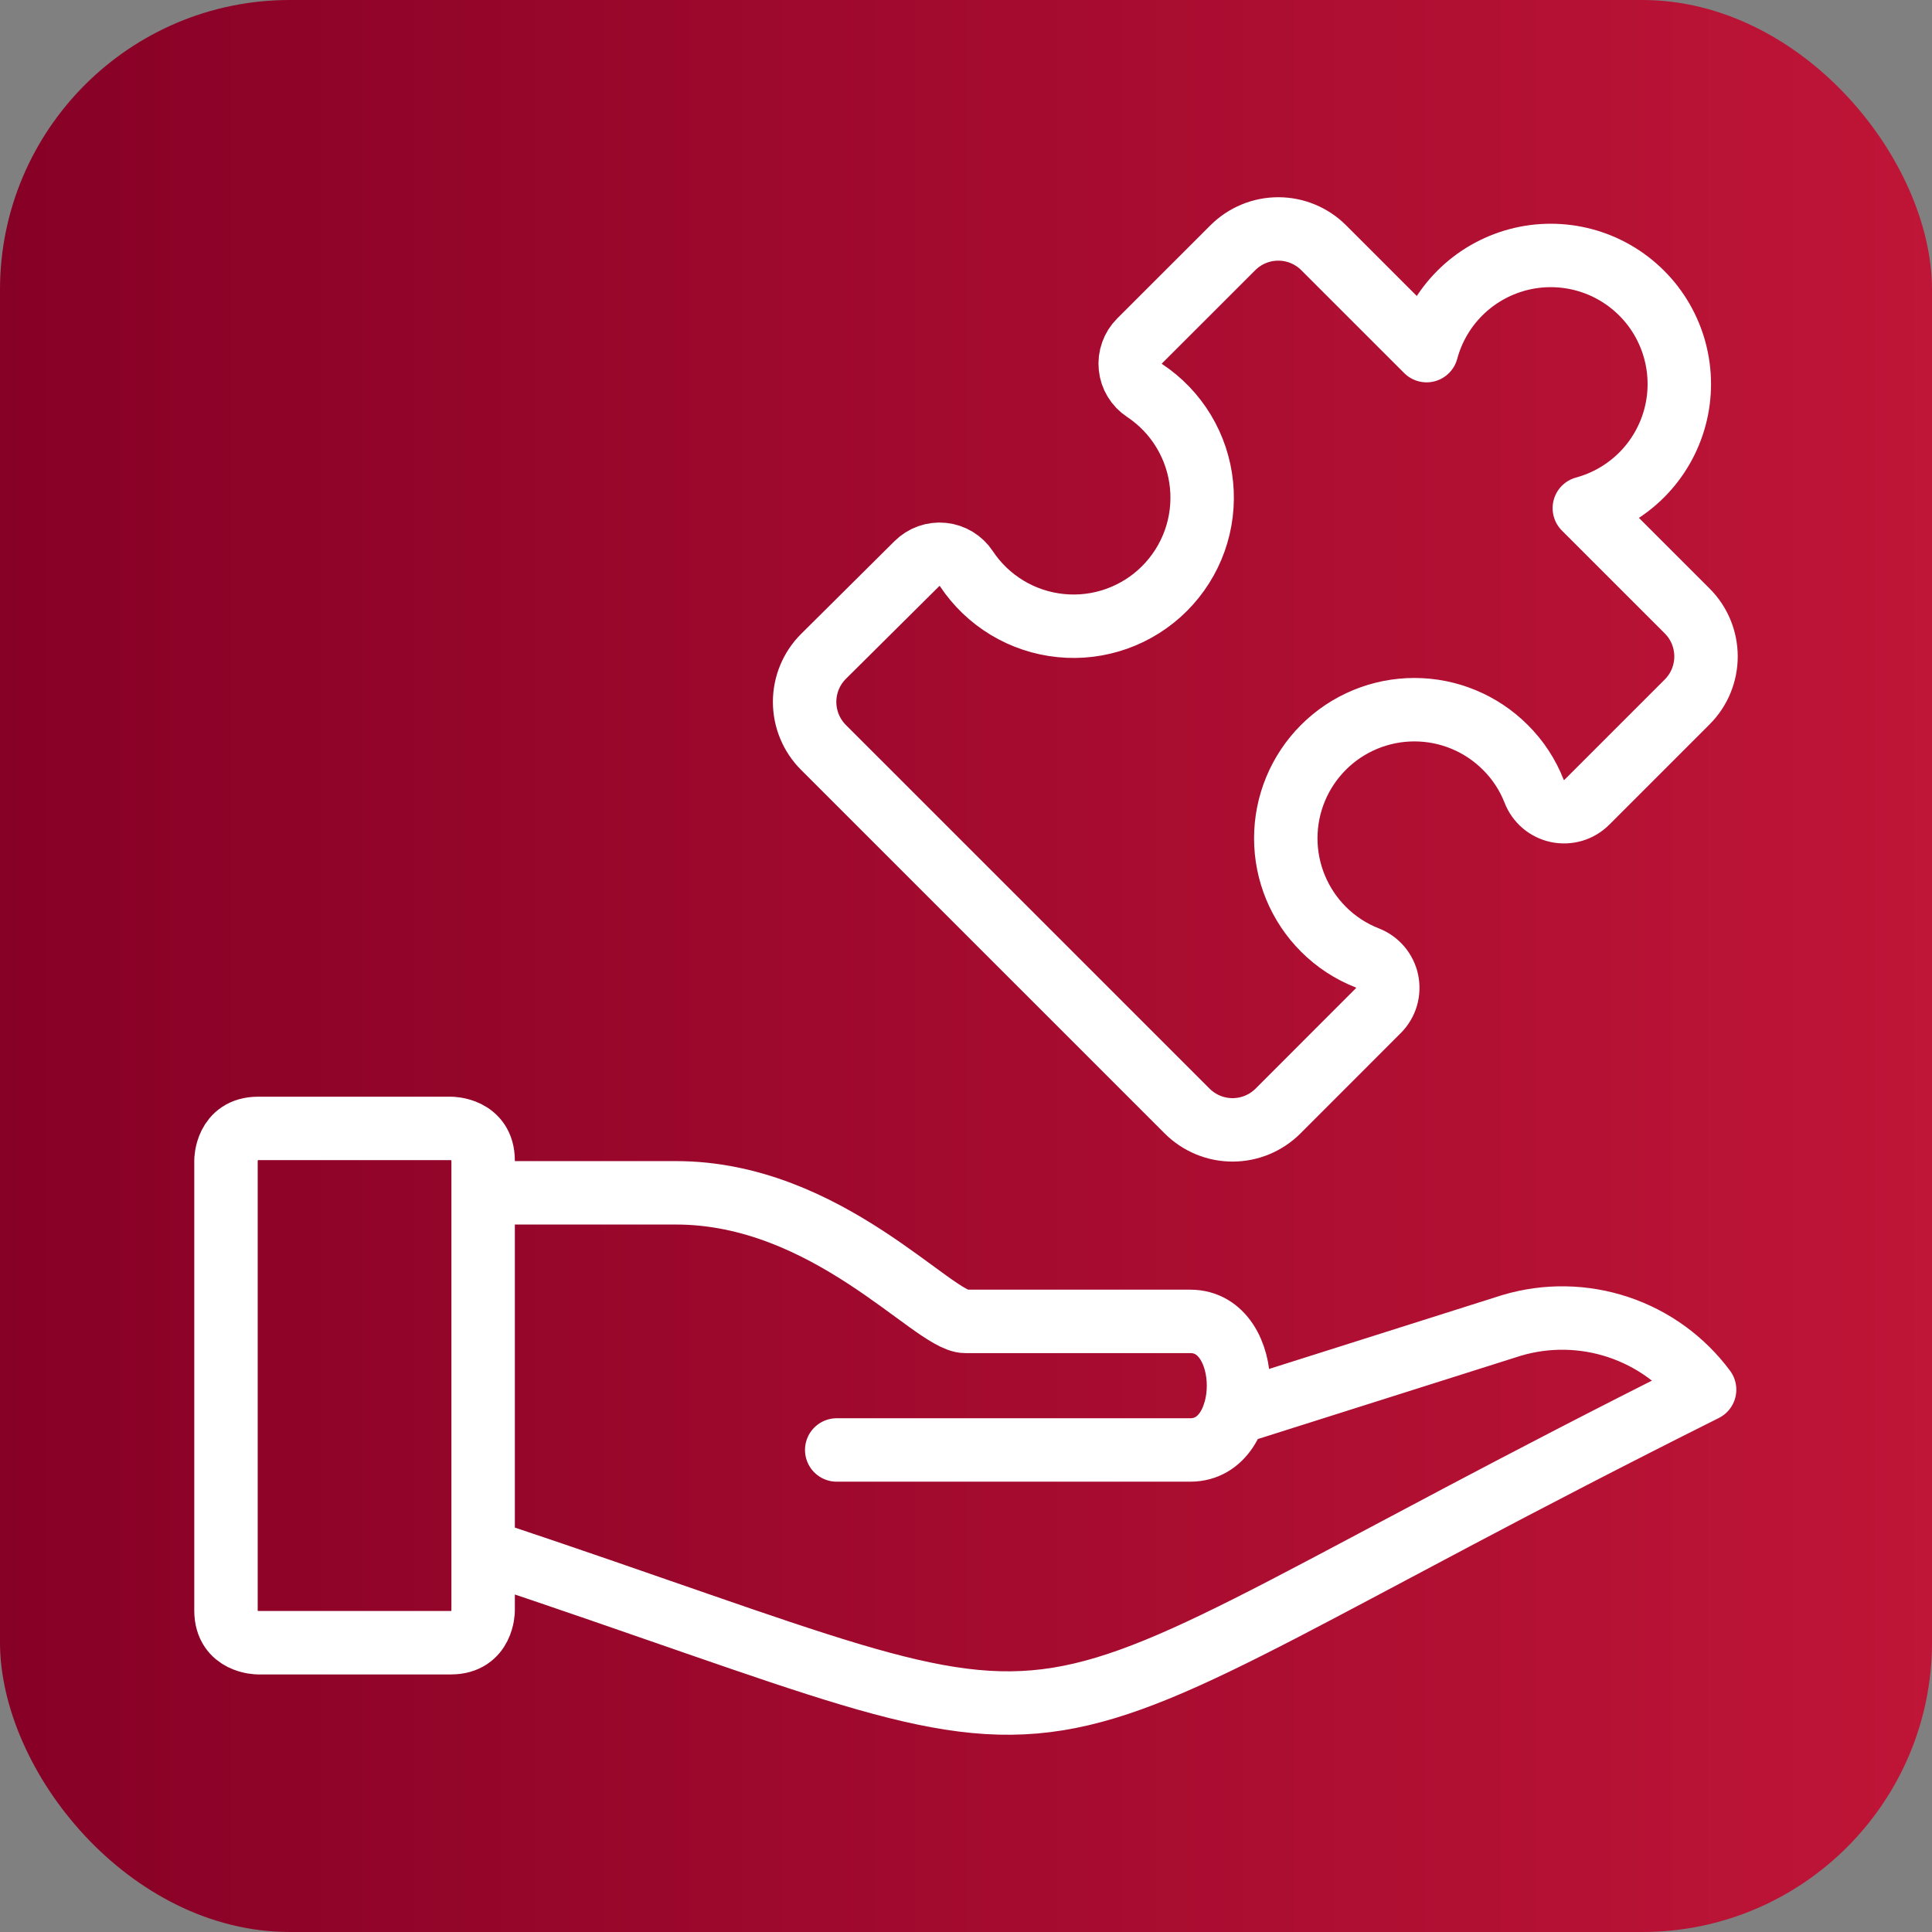 <svg width="60" height="60" viewBox="0 0 60 60" fill="none" xmlns="http://www.w3.org/2000/svg">
<rect x="0" y="0" width="60" height="60" fill="#808080" stroke="none"/>
<rect width="60" height="60" rx="9" fill="url(#paint0_linear_22336_106623)"/>
<path d="M15.004 48.148C35.968 55.136 28.98 55.136 52.938 43.157C52.265 42.25 51.329 41.572 50.258 41.215C49.187 40.858 48.031 40.839 46.949 41.16L38.33 43.89M15.004 37.044H20.994C25.692 37.044 28.98 41.037 29.978 41.037H36.966C38.962 41.037 38.962 45.03 36.966 45.03H25.985M8.016 35.044H14.006C14.006 35.044 15.004 35.044 15.004 36.042V50.018C15.004 50.018 15.004 51.016 14.006 51.016H8.016C8.016 51.016 7.018 51.016 7.018 50.018V36.042C7.018 36.042 7.018 35.044 8.016 35.044ZM41.101 28.858C40.352 28.109 39.931 27.093 39.931 26.034C39.931 24.975 40.352 23.959 41.101 23.21C41.85 22.461 42.866 22.04 43.925 22.04C44.985 22.04 46 22.461 46.749 23.21C47.14 23.597 47.444 24.061 47.644 24.573C47.704 24.728 47.802 24.865 47.929 24.973C48.056 25.08 48.207 25.154 48.37 25.188C48.532 25.221 48.701 25.214 48.86 25.167C49.019 25.119 49.164 25.032 49.281 24.915L52.398 21.798C52.772 21.424 52.982 20.916 52.982 20.387C52.982 19.857 52.772 19.349 52.398 18.975L49.203 15.781C49.879 15.598 50.495 15.24 50.989 14.744C51.483 14.248 51.838 13.63 52.018 12.953C52.199 12.277 52.197 11.564 52.015 10.888C51.833 10.212 51.477 9.595 50.981 9.101C50.485 8.606 49.868 8.25 49.192 8.069C48.515 7.888 47.803 7.888 47.127 8.069C46.45 8.251 45.833 8.606 45.338 9.101C44.842 9.596 44.486 10.213 44.304 10.889L41.109 7.695C40.735 7.32 40.227 7.11 39.698 7.11C39.168 7.11 38.661 7.32 38.286 7.695L35.391 10.588C35.286 10.692 35.206 10.819 35.157 10.959C35.107 11.098 35.089 11.247 35.104 11.394C35.118 11.542 35.166 11.684 35.243 11.811C35.319 11.937 35.423 12.045 35.547 12.127C36.04 12.454 36.455 12.886 36.76 13.393C37.066 13.9 37.255 14.468 37.314 15.057C37.373 15.645 37.301 16.24 37.102 16.797C36.903 17.354 36.583 17.86 36.164 18.279C35.746 18.697 35.24 19.017 34.683 19.216C34.125 19.415 33.531 19.488 32.942 19.428C32.353 19.369 31.785 19.18 31.279 18.875C30.772 18.569 30.339 18.155 30.012 17.661C29.931 17.538 29.823 17.434 29.696 17.357C29.569 17.28 29.427 17.233 29.28 17.218C29.133 17.203 28.984 17.221 28.844 17.271C28.705 17.321 28.578 17.401 28.473 17.506L25.572 20.387C25.198 20.761 24.988 21.269 24.988 21.798C24.988 22.328 25.198 22.835 25.572 23.21L36.867 34.504C37.241 34.878 37.749 35.089 38.278 35.089C38.808 35.089 39.315 34.878 39.69 34.504L42.806 31.386C42.923 31.268 43.01 31.124 43.057 30.965C43.104 30.806 43.111 30.638 43.078 30.476C43.044 30.313 42.97 30.162 42.863 30.035C42.756 29.909 42.619 29.811 42.465 29.75C41.953 29.551 41.489 29.247 41.101 28.858Z" stroke="white" stroke-width="1.97" stroke-linecap="round" stroke-linejoin="round"/>
<defs>
<linearGradient id="paint0_linear_22336_106623" x1="60" y1="60" x2="7.15256e-06" y2="60" gradientUnits="userSpaceOnUse">
<stop stop-color="#BF1537"/>
<stop offset="1" stop-color="#870026"/>
</linearGradient>
</defs>
</svg>

